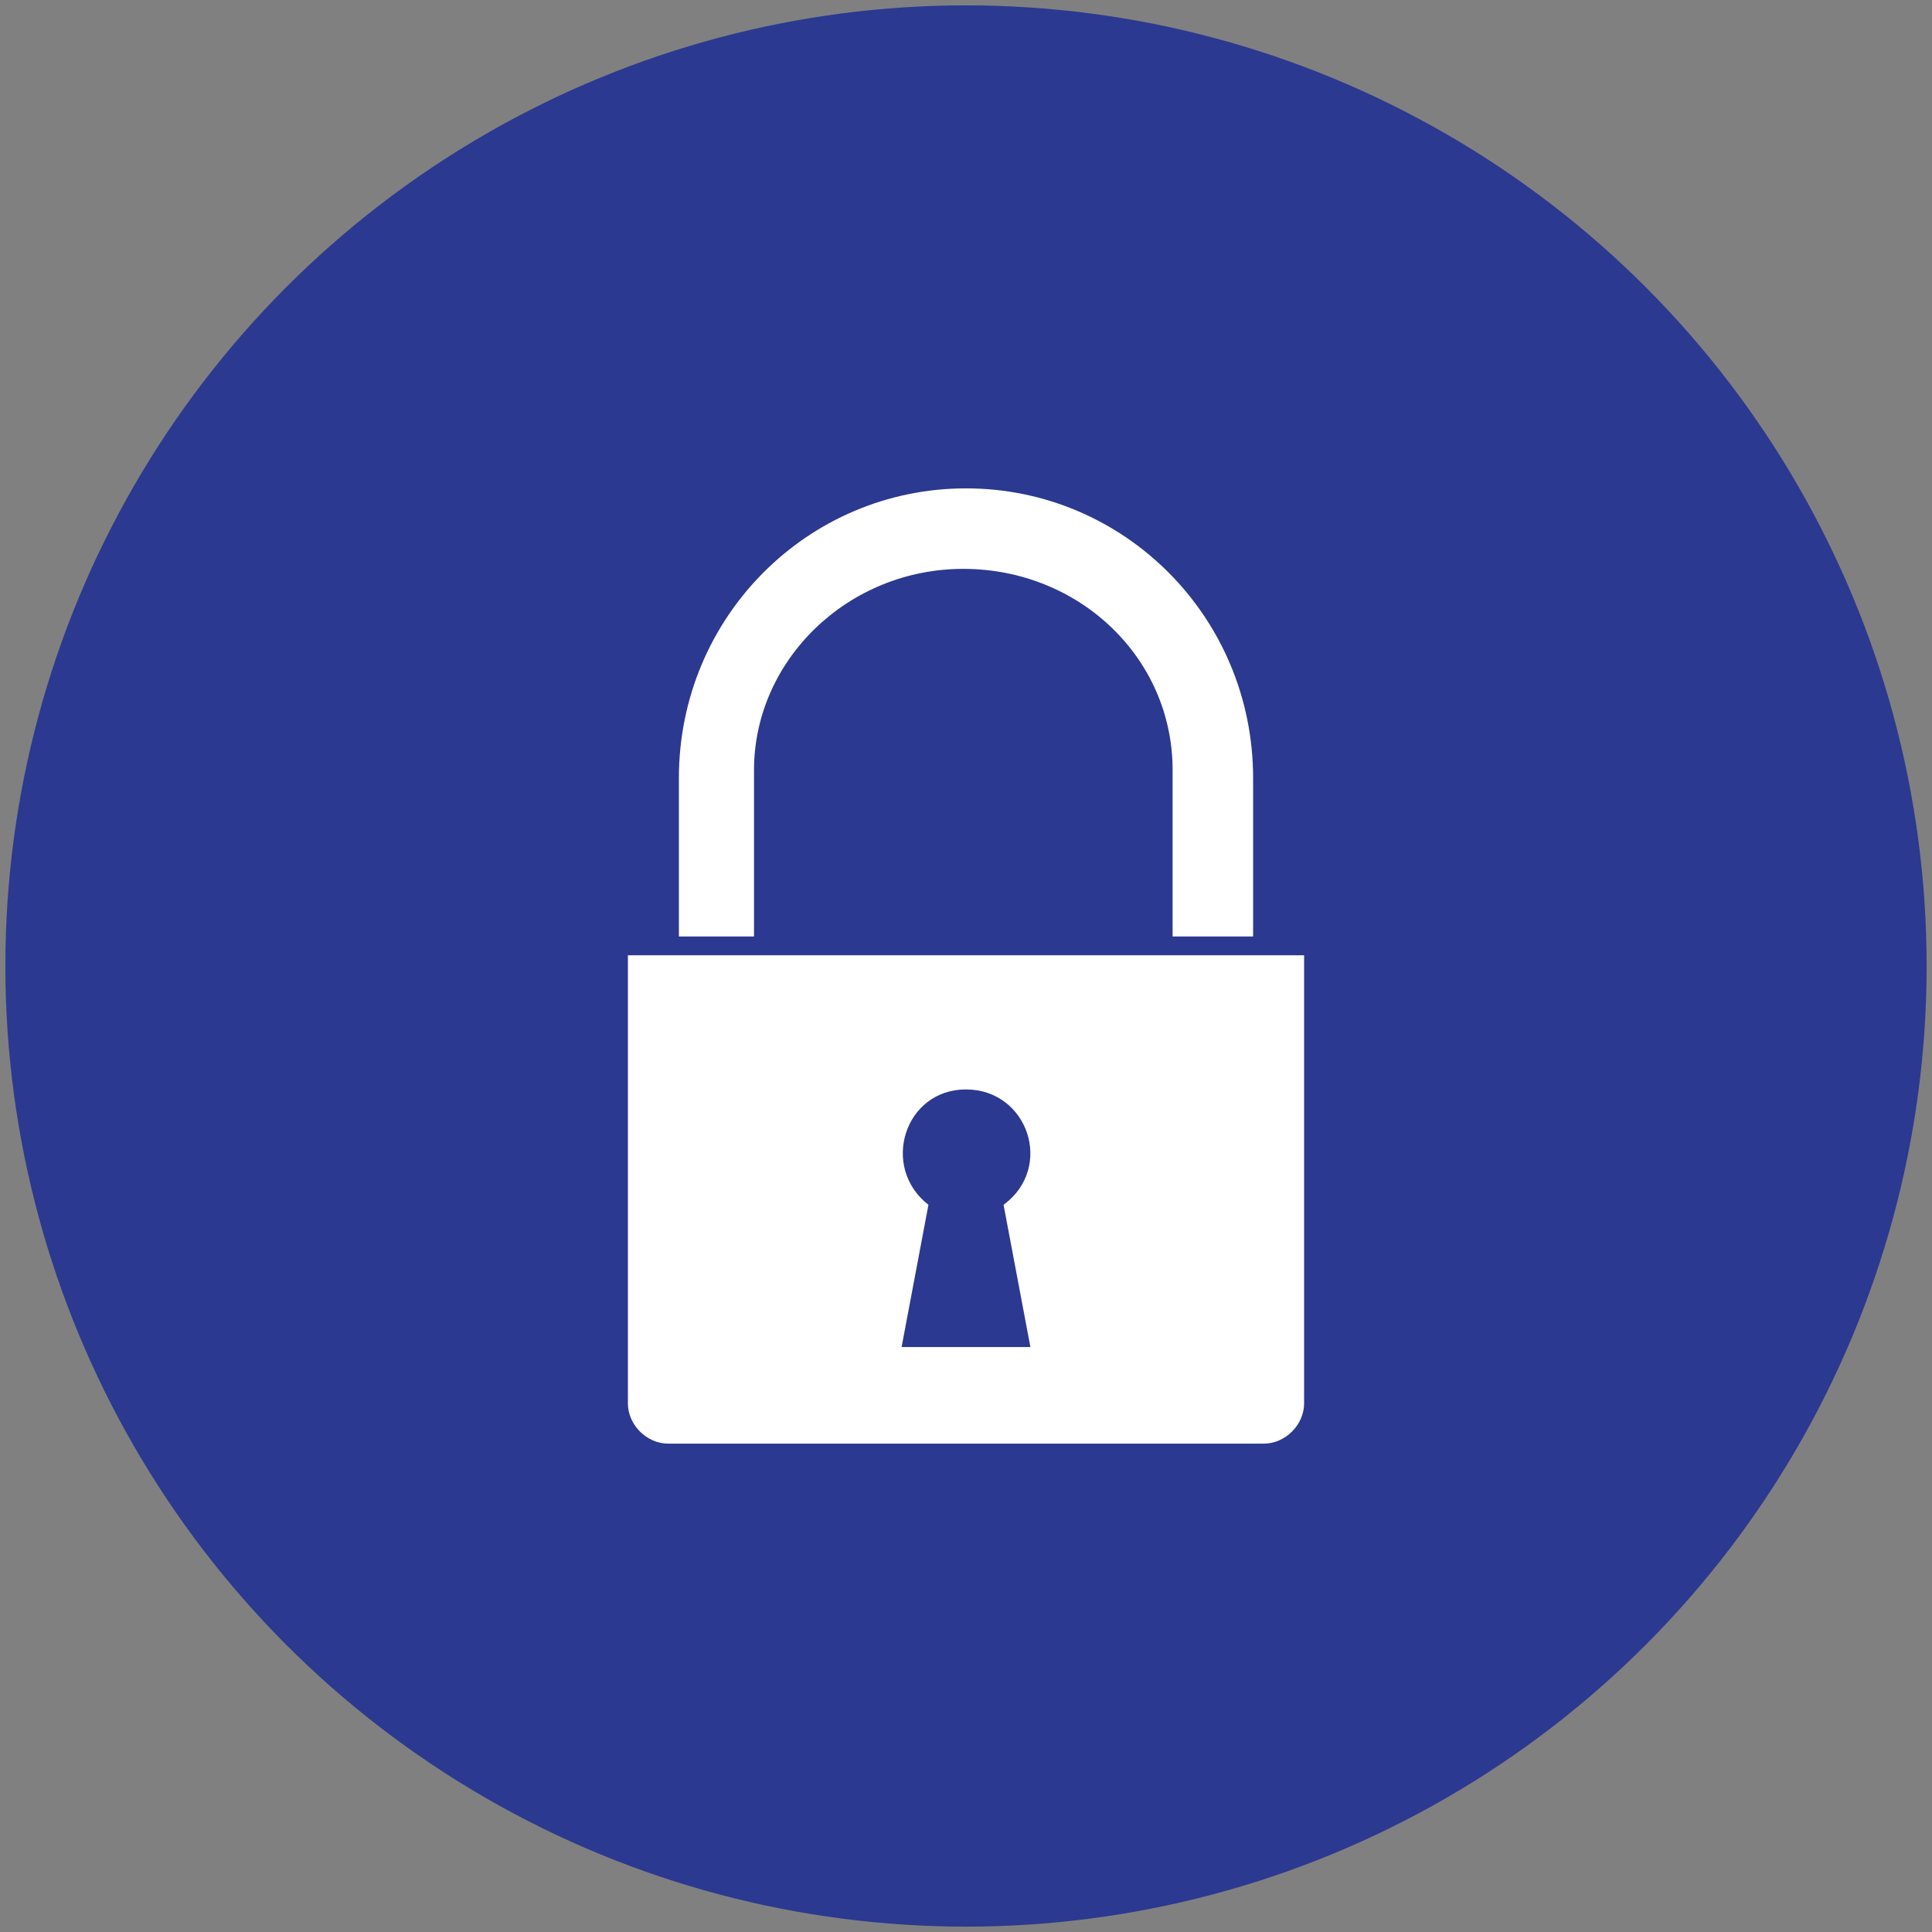 <?xml version="1.0" encoding="utf-8"?>
<!-- Generator: Adobe Illustrator 24.0.0, SVG Export Plug-In . SVG Version: 6.00 Build 0)  -->
<svg version="1.1" id="Layer_1" xmlns="http://www.w3.org/2000/svg" xmlns:xlink="http://www.w3.org/1999/xlink" x="0px" y="0px"
	 viewBox="0 0 72 72" style="enable-background:new 0 0 72 72;" xml:space="preserve">
<rect x="0" y="0" width="72" height="72" fill="#808080" stroke="none"/>
<style type="text/css">
	.st0{fill:#2B3990;}
	.st1{fill:#FFFFFF;}
</style>
<g>
	<circle class="st0" cx="36" cy="36" r="35.8"/>
	<g>
		<path class="st1" d="M25.3,34.9V29c0-6,4.8-10.8,10.7-10.8c5.9,0,10.7,4.8,10.7,10.8v5.9h-3v-6.2c0-4.2-3.5-7.5-7.8-7.5
			c-4.3,0-7.8,3.4-7.8,7.5v6.2H25.3z"/>
		<path class="st1" d="M23.4,35.6v16.7c0,0.8,0.7,1.5,1.5,1.5h22.2c0.8,0,1.5-0.7,1.5-1.5V35.6H23.4z M33.6,50.2l1-5.3
			c-1.8-1.4-0.9-4.3,1.4-4.3c2.3,0,3.3,2.9,1.4,4.3l1,5.3H33.6z"/>
	</g>
</g>
</svg>
